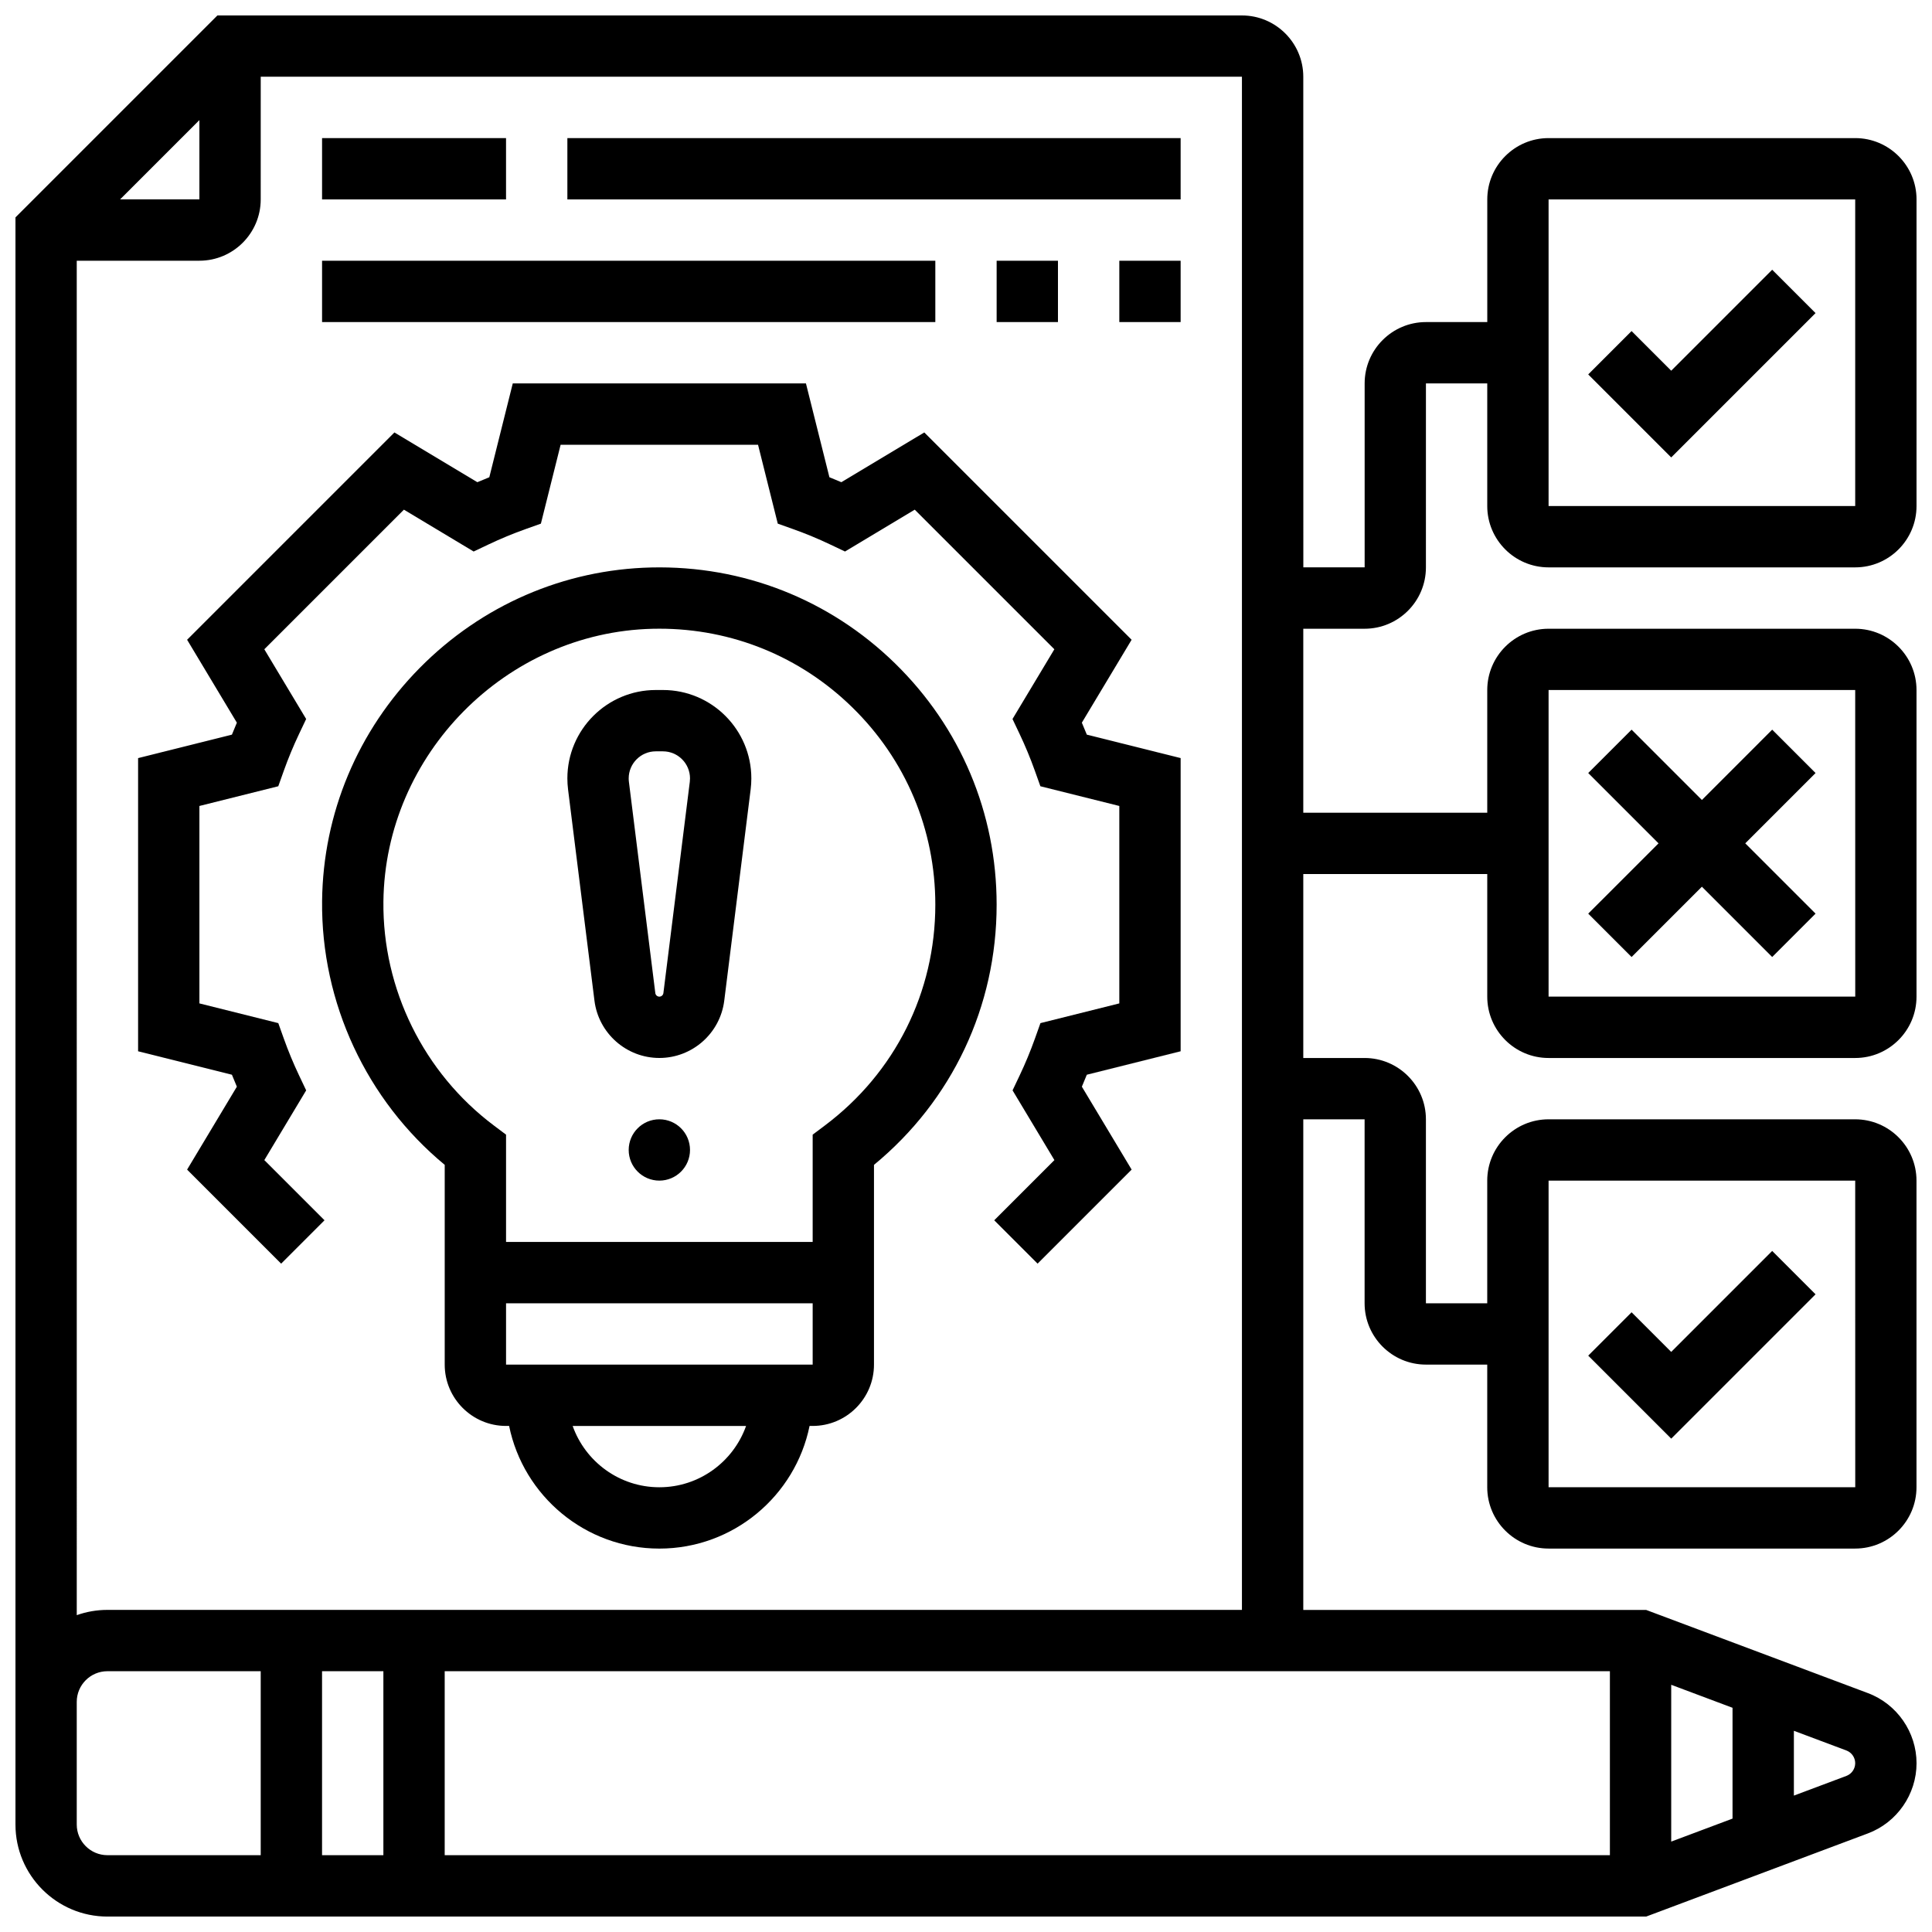 <?xml version="1.0" encoding="UTF-8"?>
<!-- Uploaded to: SVG Find, www.svgrepo.com, Generator: SVG Find Mixer Tools -->
<svg width="800px" height="800px" version="1.1" viewBox="144 144 512 512" xmlns="http://www.w3.org/2000/svg">
 <defs>
  <clipPath id="a">
   <path d="m148.09 148.09h503.81v503.81h-503.81z"/>
  </clipPath>
 </defs>
 <path d="m381.19 319.8c-17.363-16.957-40.301-25.969-64.602-25.414-23.156 0.547-44.953 10.008-61.371 26.637-16.418 16.629-25.602 38.547-25.859 61.707-0.301 26.984 11.777 52.836 32.496 69.969v52.941c0 8.961 7.293 16.25 16.25 16.25h0.816c3.773 18.523 20.191 32.504 39.812 32.504s36.039-13.98 39.812-32.504h0.82c8.961 0 16.25-7.293 16.25-16.25v-52.938c20.711-17.055 32.504-41.957 32.504-68.953 0.004-24.273-9.562-46.984-26.93-63.949zm-62.453 218.34c-10.594 0-19.625-6.793-22.98-16.25h45.961c-3.356 9.453-12.387 16.25-22.98 16.25zm-40.629-32.504v-16.25h81.258v16.25zm84.504-63.379-3.246 2.438v28.438h-81.258v-28.438l-3.246-2.438c-18.574-13.953-29.512-36.141-29.254-59.348 0.434-38.938 32.445-71.363 71.359-72.277 0.594-0.016 1.184-0.02 1.777-0.02 19.223 0 37.309 7.352 51.086 20.812 14.215 13.879 22.039 32.461 22.039 52.32 0 23.219-10.664 44.547-29.258 58.512z"/>
 <path d="m326.86 448.75c0 4.488-3.637 8.125-8.125 8.125s-8.125-3.637-8.125-8.125c0-4.488 3.637-8.125 8.125-8.125s8.125 3.637 8.125 8.125"/>
 <path d="m430.7 335.52 13.188-21.977-54.941-54.941-21.977 13.184c-1.051-0.453-2.106-0.891-3.168-1.312l-6.219-24.863h-77.695l-6.215 24.863c-1.062 0.422-2.121 0.863-3.168 1.312l-21.98-13.184-54.941 54.941 13.188 21.977c-0.453 1.047-0.891 2.106-1.312 3.168l-24.863 6.215v77.695l24.863 6.215c0.422 1.062 0.863 2.121 1.312 3.168l-13.188 21.977 24.922 24.922 11.492-11.492-15.949-15.949 11.09-18.48-1.867-3.934c-1.508-3.168-2.871-6.465-4.059-9.789l-1.461-4.098-20.906-5.227v-52.32l20.902-5.227 1.461-4.098c1.188-3.328 2.551-6.621 4.059-9.789l1.867-3.934-11.09-18.48 36.996-36.996 18.48 11.09 3.934-1.867c3.172-1.508 6.469-2.871 9.789-4.059l4.098-1.461 5.227-20.902h52.32l5.227 20.902 4.098 1.461c3.324 1.184 6.617 2.551 9.789 4.059l3.934 1.867 18.48-11.09 36.996 36.996-11.09 18.48 1.867 3.934c1.504 3.168 2.871 6.465 4.059 9.789l1.461 4.098 20.918 5.227v52.32l-20.902 5.227-1.461 4.098c-1.188 3.328-2.551 6.621-4.059 9.789l-1.867 3.934 11.09 18.48-15.949 15.949 11.492 11.492 24.922-24.922-13.188-21.977c0.453-1.047 0.891-2.106 1.312-3.168l24.863-6.215v-77.695l-24.863-6.215c-0.426-1.062-0.863-2.121-1.316-3.168z"/>
 <path d="m319.69 326.86h-1.906c-12.914 0-23.426 10.512-23.426 23.426 0 0.965 0.062 1.938 0.18 2.906l7 56c1.086 8.652 8.477 15.18 17.199 15.18 8.723 0 16.113-6.527 17.195-15.18l7-56.004c0.121-0.961 0.18-1.938 0.18-2.898 0.004-12.918-10.504-23.43-23.422-23.43zm7.117 24.316-7 56c-0.066 0.539-0.527 0.945-1.07 0.945s-1.004-0.406-1.07-0.945l-7-55.992c-0.039-0.297-0.055-0.598-0.055-0.895 0-3.957 3.219-7.176 7.172-7.176h1.906c3.957 0 7.172 3.219 7.172 7.176 0 0.293-0.02 0.594-0.055 0.887z"/>
 <path d="m229.35 180.6h48.754v16.25h-48.754z"/>
 <path d="m294.36 180.6h162.52v16.25h-162.52z"/>
 <path d="m229.35 213.1h162.52v16.25h-162.52z"/>
 <path d="m408.12 213.1h16.25v16.25h-16.25z"/>
 <path d="m440.63 213.1h16.25v16.25h-16.25z"/>
 <g clip-path="url(#a)">
  <path d="m554.39 294.36h81.258c8.961 0 16.25-7.293 16.25-16.25l0.004-81.262c0-8.961-7.293-16.25-16.25-16.25h-81.258c-8.961 0-16.25 7.293-16.25 16.25v32.504h-16.25c-8.961 0-16.25 7.293-16.25 16.25v48.754h-16.25l-0.012-130.01c0-8.961-7.293-16.25-16.25-16.25h-271.52l-53.516 53.516v425.92c0 13.441 10.934 24.379 24.379 24.379h407.77l58.777-22.043c7.703-2.891 12.879-10.359 12.879-18.59 0-8.23-5.176-15.699-12.883-18.586l-58.777-22.043h-90.859v-130.02h16.25v48.754c0 8.961 7.293 16.25 16.25 16.25h16.25v32.504c0 8.961 7.293 16.25 16.25 16.25h81.258c8.961 0 16.25-7.293 16.25-16.25v-81.258c0-8.961-7.293-16.25-16.25-16.25h-81.258c-8.961 0-16.25 7.293-16.25 16.25v32.504h-16.25v-48.754c0-8.961-7.293-16.25-16.25-16.25h-16.25v-48.754h48.754v32.504c0 8.961 7.293 16.25 16.25 16.25h81.258c8.961 0 16.25-7.293 16.25-16.25v-81.258c0-8.961-7.293-16.25-16.25-16.25h-81.258c-8.961 0-16.25 7.293-16.25 16.25v32.504h-48.754v-48.754h16.25c8.961 0 16.25-7.293 16.25-16.25l0.004-48.766h16.25v32.504c0.004 8.961 7.293 16.25 16.254 16.25zm0-97.512h81.258v81.258h-81.258zm0 260.03h81.258l0.012 81.258h-0.012-81.258zm0-130.02h81.258l0.012 81.258h-0.012-81.258zm-308.79 260.03v48.754l-16.254 0.004v-48.754zm-73.133-16.25c-2.848 0-5.582 0.492-8.125 1.395l-0.004-358.94h32.504c8.961 0 16.25-7.293 16.25-16.25l0.004-32.508h260.03v406.3zm3.363-373.8 21.012-21.012v21.012zm-11.492 430.68v-32.504c0-4.481 3.644-8.125 8.125-8.125h40.629v48.754h-40.625c-4.481 0-8.129-3.648-8.129-8.125zm422.55-37.031 16.25 6.094v29.367l-16.25 6.094zm48.758 20.777c0 1.492-0.938 2.848-2.336 3.371l-13.914 5.219v-17.176l13.918 5.219c1.391 0.52 2.332 1.875 2.332 3.367zm-65.008-24.379v48.754l-308.79 0.004v-48.754z"/>
 </g>
 <path d="m586.89 502.27-10.504-10.504-11.492 11.492 21.996 21.996 38.25-38.25-11.492-11.492z"/>
 <path d="m586.89 242.24-10.504-10.504-11.492 11.492 21.996 21.996 38.25-38.25-11.492-11.492z"/>
 <path d="m613.65 337.37-18.629 18.633-18.633-18.633-11.492 11.492 18.633 18.633-18.633 18.629 11.492 11.492 18.633-18.629 18.629 18.629 11.492-11.492-18.629-18.629 18.629-18.633z"/>
</svg>